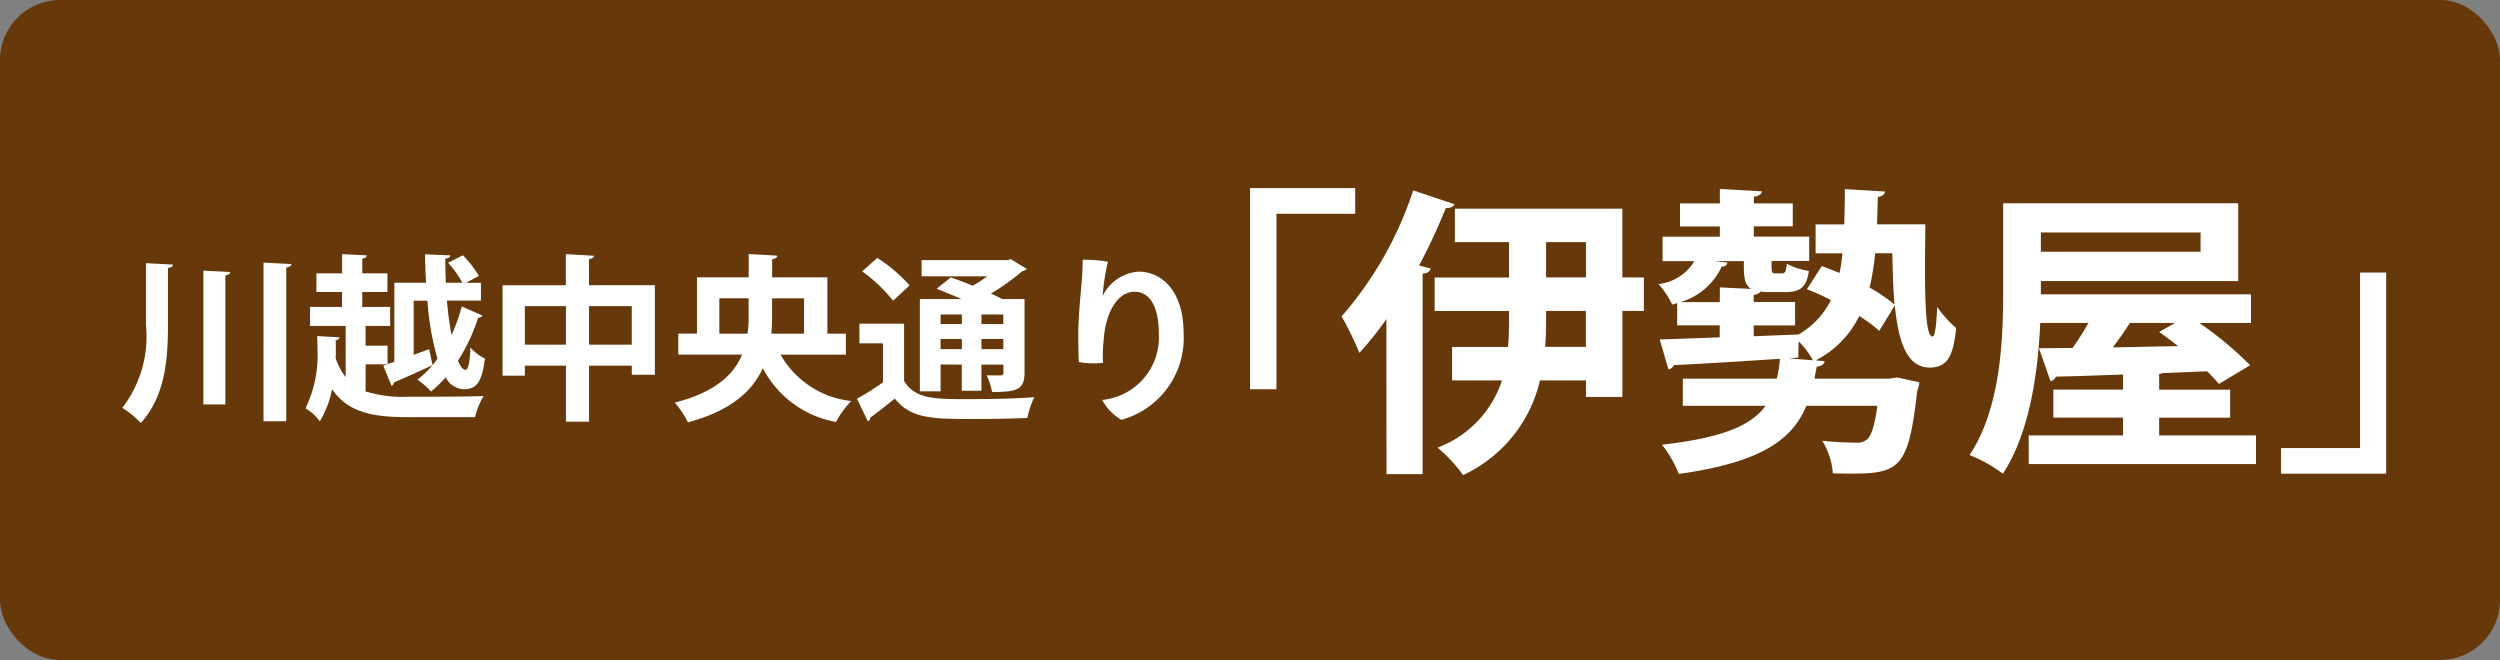 <svg xmlns="http://www.w3.org/2000/svg" width="125" height="33" viewBox="0 0 125 33"><rect x="0" y="0" width="125" height="33" fill="#808080" stroke="none"/><g transform="translate(0 -0.08)"><rect width="125" height="33" rx="3" transform="translate(0 0.079)" fill="#673809"/><g transform="translate(6.115 12.784)"><path d="M55.713,104.257l1.348.071c-.009.1-.083.142-.248.169v2.851c0,1.732-.138,3.553-1.357,4.9a4.63,4.63,0,0,0-.926-.755,5.86,5.86,0,0,0,1.183-4.157Zm2.87.373,1.348.071c-.009.088-.083.142-.248.168v6.449h-1.1Zm3.008-.4,1.394.071c-.009.089-.083.142-.257.178v7.683H61.59Z" transform="translate(-54.53 -103.803)" fill="#fff"/><path d="M69.516,110.52a6.225,6.225,0,0,0,2.136.267c.651,0,2.98,0,3.769-.036a3.64,3.64,0,0,0-.431,1.057H71.643c-1.815,0-3.017-.249-3.8-1.4a4.993,4.993,0,0,1-.614,1.608,2.344,2.344,0,0,0-.716-.648,6.118,6.118,0,0,0,.6-2.931c0-.231-.008-.462-.018-.684l1.119.062c-.009.08-.073.133-.193.151.009.142.009.284.009.435s0,.293-.009.453a3.145,3.145,0,0,0,.5.95v-2.558H66.738v-.951h1.6v-.746H67.059v-.932h1.284v-.96l1.238.062c-.009.08-.073.142-.229.16v.738h1.256v.932H69.351v.746h1.394v.951H69.516v.986h1.1v.924l.339-.116v-3.953h1.586c-.027-.47-.045-.95-.054-1.421l1.265.053c-.009.089-.083.142-.248.16,0,.391.009.8.028,1.208h.825a5.208,5.208,0,0,0-.715-1l.742-.373a5.809,5.809,0,0,1,.8,1.03l-.651.347h.752v.889h-1.7a17.112,17.112,0,0,0,.229,1.723,9.269,9.269,0,0,0,.514-1.43l1.028.453c-.018.062-.093.1-.211.107a8.946,8.946,0,0,1-1.009,2.15c.12.293.248.461.376.461s.22-.355.248-1.119a2.188,2.188,0,0,0,.725.55c-.157,1.235-.44,1.537-1.083,1.537a1.079,1.079,0,0,1-.88-.595,6.11,6.11,0,0,1-.733.71,4.009,4.009,0,0,0-.679-.595,4.671,4.671,0,0,0,1-1.048,13.924,13.924,0,0,1-.5-2.9h-.687v2.709l.77-.284.174.8c-.706.32-1.439.658-1.934.861a.187.187,0,0,1-.119.169l-.413-1,.22-.071h-1.1Z" transform="translate(-57.353 -103.654)" fill="#fff"/><path d="M83.724,105.209h3.292v4.477H85.861v-.453H83.724v2.8H82.569v-2.8H80.514v.5H79.4v-4.521h3.164v-1.555l1.412.08c-.009.089-.073.142-.257.169Zm-3.209,2.976h2.054v-1.927H80.514Zm3.209,0h2.137v-1.927H83.724Z" transform="translate(-60.387 -103.654)" fill="#fff"/><path d="M99.217,108.682H95.953A4.619,4.619,0,0,0,99.483,111a4.843,4.843,0,0,0-.761,1.048,5.141,5.141,0,0,1-3.658-2.691c-.514,1.137-1.586,2.132-3.742,2.709a4.9,4.9,0,0,0-.66-.986c2.017-.515,2.953-1.4,3.365-2.4h-3.19v-1.049h.935v-2.816h2.586v-1.163l1.43.08c-.009.089-.073.151-.257.178v.906h2.761v2.816h.926Zm-6.327-1.049H94.3a5.951,5.951,0,0,0,.055-.9v-.87H92.89Zm4.236-1.767h-1.6v.879c0,.293-.008.595-.037.888h1.632Z" transform="translate(-63.038 -103.654)" fill="#fff"/><path d="M104.934,107.2v2.869c.55.906,1.541.906,3.237.906,1.091,0,2.393-.027,3.274-.1a4.654,4.654,0,0,0-.349,1.039c-.7.036-1.7.053-2.622.053-2.128,0-3.173,0-4.008-1.021-.421.347-.852.684-1.219.95-.01.107-.037.151-.128.187l-.541-1.128a13.541,13.541,0,0,0,1.3-.818v-1.954H102.7V107.2Zm-1.339-3.287a7.694,7.694,0,0,1,1.614,1.377l-.826.764a7.489,7.489,0,0,0-1.549-1.466Zm3.164,5.329v1.341h-1.037V105.97H107.8c-.421-.187-.862-.364-1.238-.515l.706-.569c.33.116.715.258,1.091.418a6,6,0,0,0,.733-.471h-3.282v-.808h4.3l.156-.053.8.489a.3.3,0,0,1-.211.107,11.725,11.725,0,0,1-1.577,1.128c.211.1.4.186.559.275h1.119v3.695c0,.87-.45.95-1.623.95a3.313,3.313,0,0,0-.275-.835c.294.009.615.009.706.009.11-.009.137-.044.137-.133v-.409H108.8v1.306h-.982v-1.306Zm1.063-2.5h-1.063v.48h1.063Zm-1.063,1.732h1.063v-.507h-1.063Zm3.135-1.252v-.48H108.8v.48Zm-1.09,1.252h1.09v-.507H108.8Z" transform="translate(-65.844 -103.722)" fill="#fff"/><path d="M118.534,104.135a10.445,10.445,0,0,0-.266,1.714,2.162,2.162,0,0,1,1.8-1.218c1.147,0,2.247.96,2.247,3.065a4.237,4.237,0,0,1-3.109,4.344,2.542,2.542,0,0,1-.963-.995,3.138,3.138,0,0,0,2.833-3.322c0-1.466-.531-2.087-1.2-2.087-.917,0-1.485,1.137-1.559,2.46a6.242,6.242,0,0,0-.028,1.092,4.012,4.012,0,0,1-1.21-.036c-.028-.435-.028-1.1-.028-1.58.01-.809.156-2.221.193-2.719.009-.284.028-.586.028-.817A7.092,7.092,0,0,1,118.534,104.135Z" transform="translate(-69.251 -103.753)" fill="#fff"/></g><g transform="translate(62.5 9.486)"><path d="M131.287,110.381V100.324h5.261v1.282h-3.939v8.775Z" transform="translate(-131.287 -100.324)" fill="#fff"/><path d="M139.116,106.9a15.773,15.773,0,0,1-1.354,1.689,15.29,15.29,0,0,0-.887-1.825,18.13,18.13,0,0,0,3.58-6.3l2.071.694a.417.417,0,0,1-.436.181,30.064,30.064,0,0,1-1.339,2.88l.576.151c-.031.136-.14.242-.4.257v10.026h-1.806Zm12.873-2.081v1.674h-1.074v4.3h-1.821v-.829h-2.3a6.938,6.938,0,0,1-3.845,4.735,7.456,7.456,0,0,0-1.276-1.372,5.374,5.374,0,0,0,3.222-3.363H142.4v-1.673h2.8c.031-.422.047-.845.047-1.252v-.543h-3.72v-1.674h3.72V103.05h-2.708v-1.673h8.374v3.438Zm-2.9,3.469v-1.795H147.1v.558c0,.407-.016.814-.046,1.237ZM147.1,103.05v1.764h1.993V103.05Z" transform="translate(-132.296 -100.351)" fill="#fff"/><path d="M167.143,102.145h2.413c0,.754-.016,1.463-.016,2.111,0,2.065.062,3.5.374,3.5.14,0,.2-.664.234-1.478a5.91,5.91,0,0,0,.95,1.056c-.14,1.341-.4,1.96-1.308,1.975-1.136,0-1.572-1.221-1.759-3.106l-.778,1.267a7.552,7.552,0,0,0-1-.739,4.889,4.889,0,0,1-2.18,2.217l.451.044c-.016.136-.156.242-.4.272-.031.21-.078.406-.109.6h3.72l.42-.06,1.105.241a1.811,1.811,0,0,1-.109.437c-.483,4.192-.919,4.177-4.218,4.116a3.666,3.666,0,0,0-.529-1.628c.7.075,1.37.091,1.666.091a.775.775,0,0,0,.56-.151c.217-.166.388-.664.529-1.689H163.61c-.716,1.689-2.226,2.82-6.382,3.407a5.539,5.539,0,0,0-.841-1.462c3.051-.347,4.467-.965,5.183-1.945h-4.14v-1.357h4.7a6.173,6.173,0,0,0,.155-.995c-2.007.135-4,.256-5.308.316a.316.316,0,0,1-.265.212l-.436-1.493,3-.106v-.6H157.15v-1.116a1.568,1.568,0,0,1-.249.075,4.4,4.4,0,0,0-.685-1.025,2.38,2.38,0,0,0,1.79-1.146h-1.588v-1.221h2.864v-.513H157.29V101.1h1.993v-.724l2.1.121c-.016.136-.124.226-.4.271v.332h1.945v1.146H160.98v.513h2.77v1.221h-1.884c0,.558,0,.619.171.619h.342c.156,0,.218-.076.249-.483a3.484,3.484,0,0,0,1.105.361c-.109.8-.42,1.056-1.168,1.056H161.8a2.288,2.288,0,0,1-.468-.03.515.515,0,0,1-.357.166v.362h2.07V107.2h-2.07v.543l2.241-.09a4.027,4.027,0,0,0,1.619-1.719,11.9,11.9,0,0,0-1.2-.543l.747-1.161.887.347a8.741,8.741,0,0,0,.14-.979h-1.339v-1.448h1.432c.016-.543.031-1.131.031-1.764l2.007.121c-.016.136-.124.241-.358.271Zm-7.487,1.914c-.016.121-.109.2-.28.2a3.3,3.3,0,0,1-2.071,1.779h1.977V105.3l1.572.075c-.373-.211-.373-.648-.373-1.387h-1.354V104Zm3.144,4.78v.015l1.136.091a4.028,4.028,0,0,0-.716-.95l-.016.814Zm4.249-5.247a13.293,13.293,0,0,1-.279,1.718,8.125,8.125,0,0,1,1.245.845c-.061-.769-.093-1.629-.109-2.563Z" transform="translate(-135.79 -100.336)" fill="#fff"/><path d="M184.677,112.885h4.841v1.432H178.155v-1.432h4.716v-.89h-3.486v-1.4h3.486v-.755c-1.277.045-2.443.091-3.363.106a.326.326,0,0,1-.264.225l-.576-1.644,1.681-.015c.265-.376.545-.814.795-1.251h-2.413c-.109,2.473-.529,5.5-1.868,7.539a7.1,7.1,0,0,0-1.666-.934c1.557-2.338,1.681-5.775,1.681-8.188v-4.4h11.752v3.89h-9.868v.664h10.507v1.433h-2.584a16.838,16.838,0,0,1,2.538,2.111l-1.557.935c-.156-.181-.358-.406-.592-.633l-2.21.091a.546.546,0,0,1-.187.044v.785h3.549v1.4h-3.549Zm2.07-10.148h-7.985v.964h7.985Zm-1.276,4.523h-2.257c-.234.377-.545.814-.856,1.222,1.043-.015,2.148-.045,3.269-.06-.327-.256-.655-.5-.95-.709Z" transform="translate(-139.219 -100.52)" fill="#fff"/><path d="M199.459,105.643V115.7H194.2v-1.281h3.954v-8.776Z" transform="translate(-142.651 -101.421)" fill="#fff"/></g></g></svg>